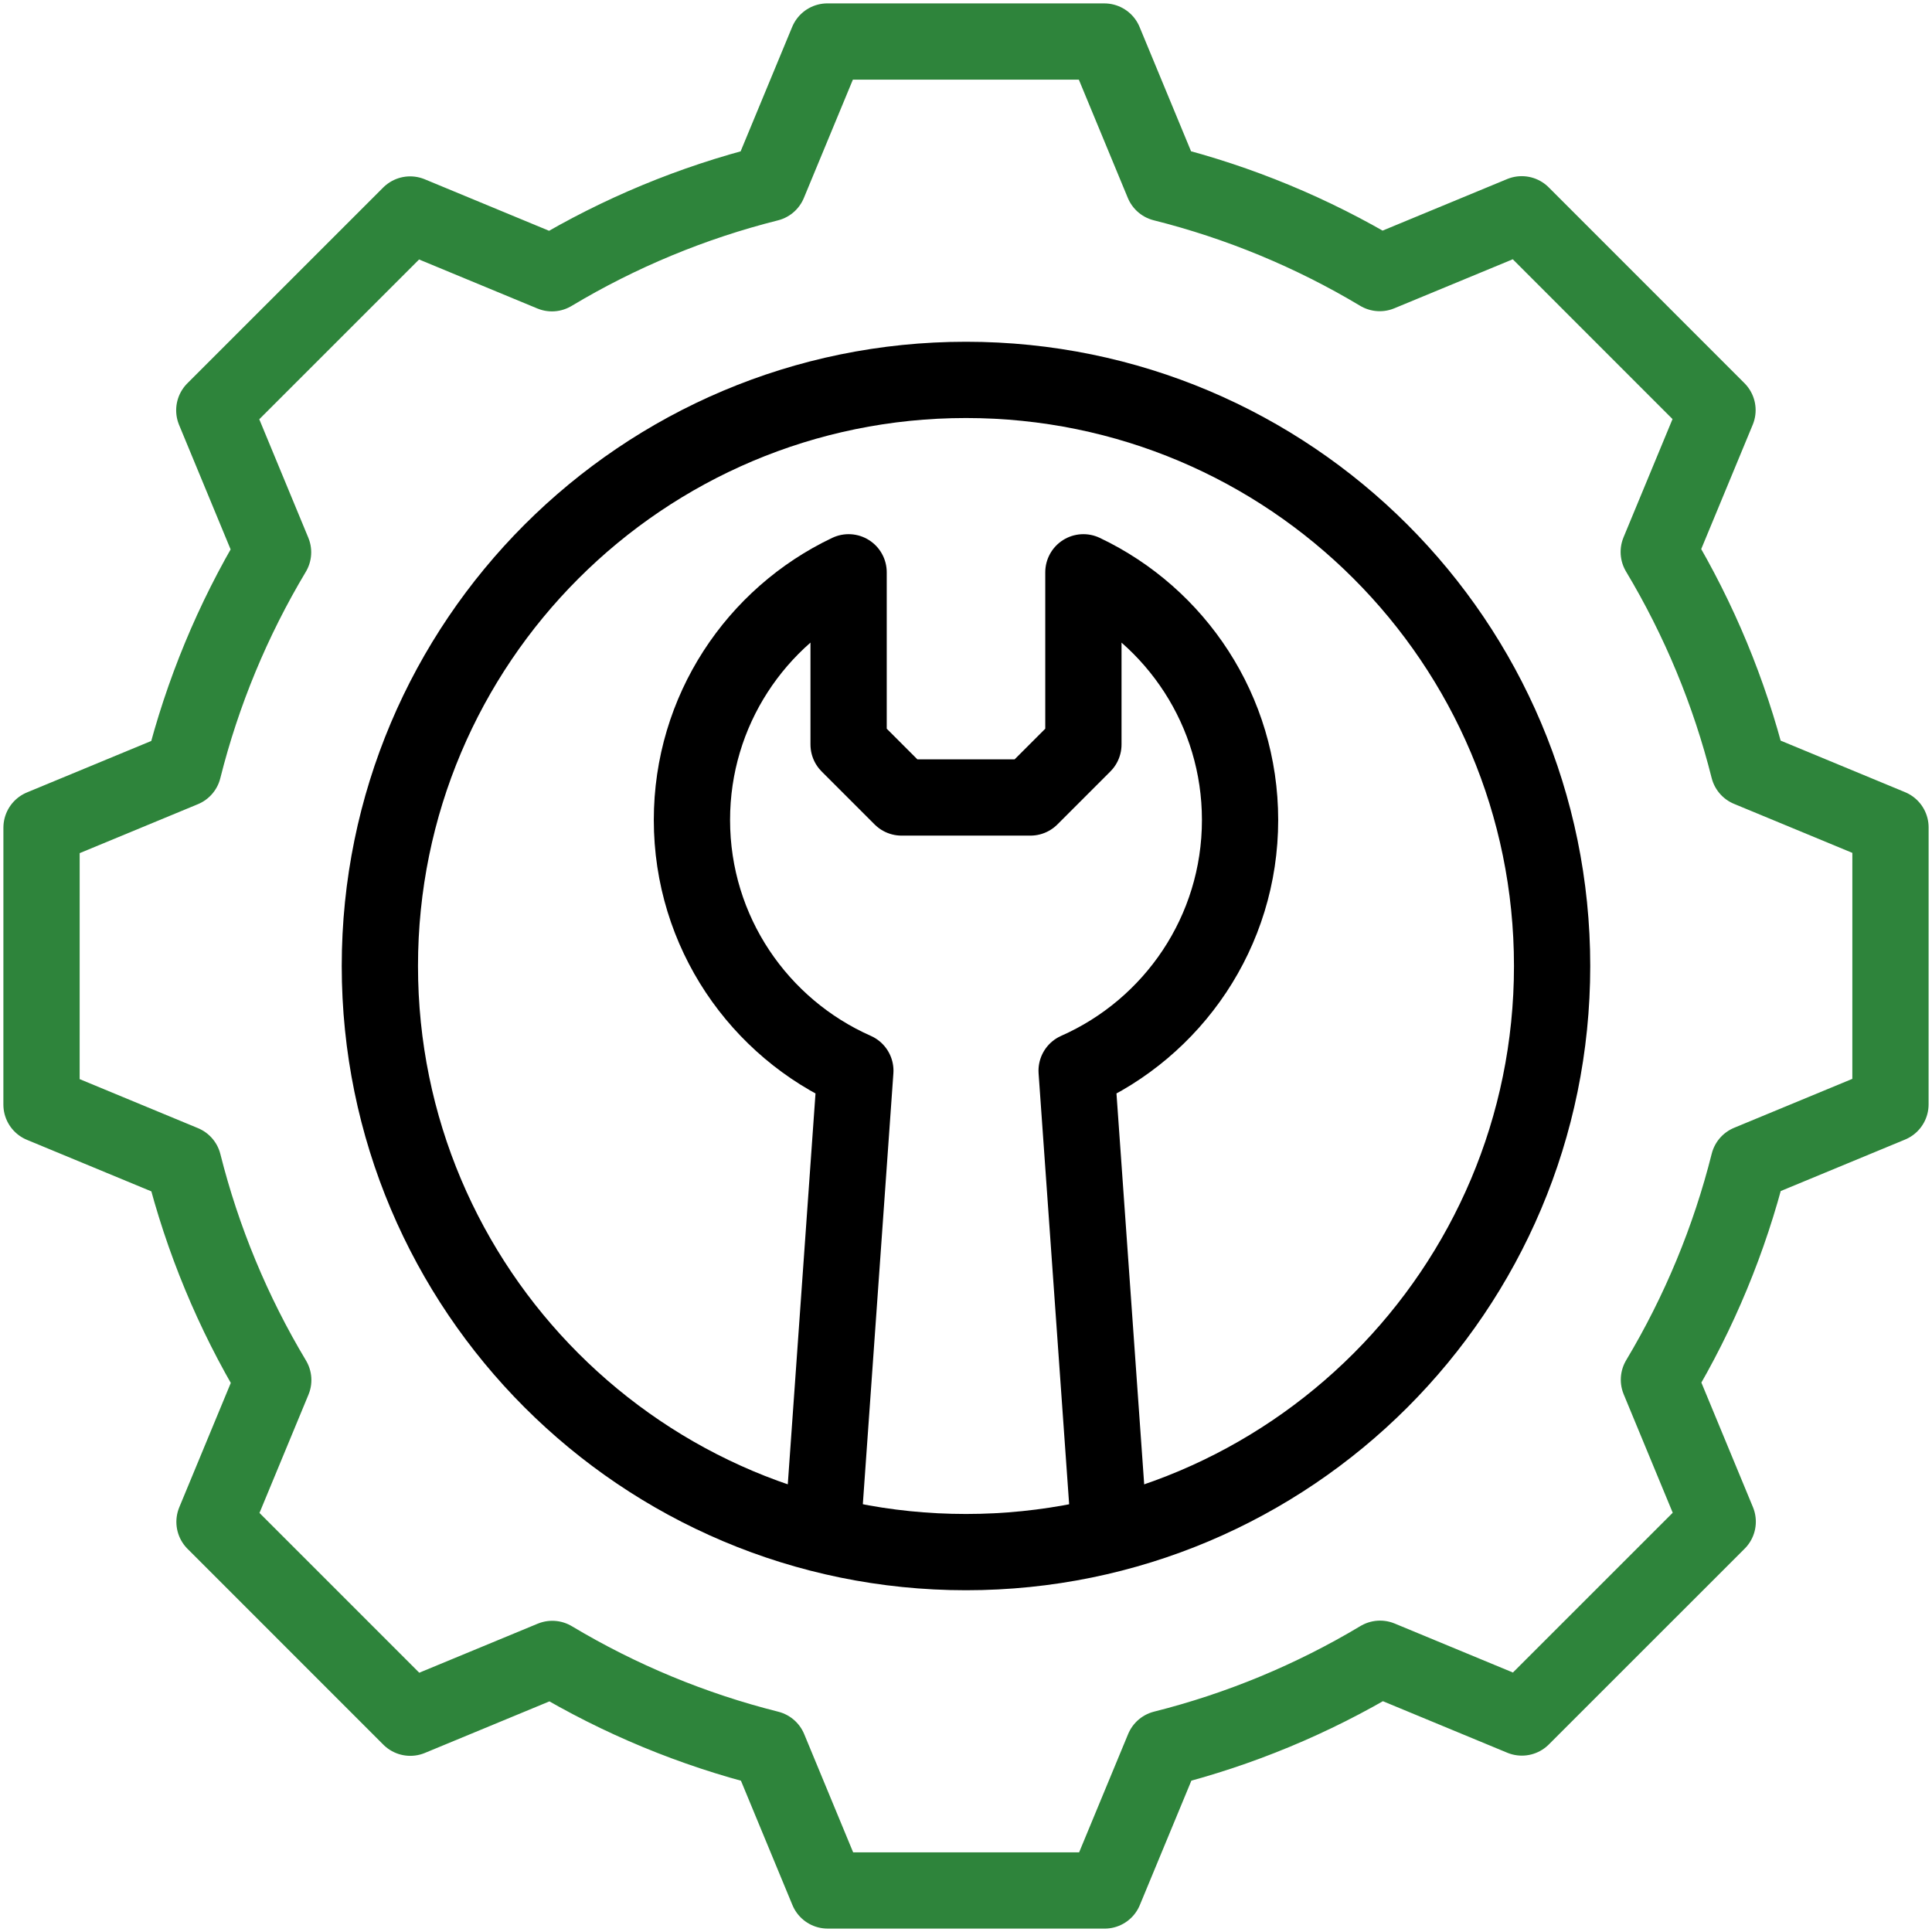 <svg xmlns="http://www.w3.org/2000/svg" fill="none" viewBox="0 0 76 76" height="76" width="76">
<g clip-path="url(#clip0_1179_2002)">
<path stroke-linejoin="round" stroke-linecap="round" stroke-miterlimit="10" stroke-width="3" stroke="#2E843B" d="M74.366 43.442L74.367 32.548L68.786 30.236C68.032 27.237 66.841 24.365 65.251 21.712L67.562 16.134L59.861 8.43L54.275 10.742C51.622 9.154 48.75 7.964 45.751 7.211L43.442 1.634L32.548 1.633L30.236 7.214C27.237 7.968 24.365 9.159 21.712 10.749L16.134 8.438L8.43 16.14L10.742 21.725C9.154 24.378 7.964 27.25 7.211 30.249L1.634 32.558L1.633 43.452L7.214 45.764C7.968 48.763 9.159 51.635 10.749 54.288L8.438 59.867L16.14 67.57L21.725 65.258C24.378 66.846 27.25 68.036 30.249 68.789L32.558 74.366L43.452 74.367L45.764 68.786C48.763 68.032 51.635 66.84 54.288 65.251L59.866 67.562L67.57 59.86L65.258 54.275C66.846 51.622 68.036 48.75 68.789 45.751L74.366 43.442Z"></path>
<path stroke-linejoin="round" stroke-linecap="round" stroke-miterlimit="10" stroke-width="3" stroke="black" d="M38 61.056C50.733 61.056 61.056 50.734 61.056 38C61.056 25.266 50.733 14.944 38 14.944C25.266 14.944 14.943 25.266 14.943 38C14.943 50.734 25.266 61.056 38 61.056Z"></path>
<path stroke-linejoin="round" stroke-miterlimit="10" stroke-width="3" stroke="black" d="M43.621 60.017L42.352 42.119C46.138 40.446 48.781 36.661 48.781 32.256C48.781 27.955 46.261 24.243 42.618 22.513V29.287L40.534 31.371H35.466L33.382 29.287V22.513C29.738 24.243 27.219 27.955 27.219 32.256C27.219 36.661 29.862 40.446 33.647 42.119L32.378 60.017"></path>
</g>
<defs>
<clipPath id="clip0_1179_2002">
<rect fill="white" height="76" width="76"></rect>
</clipPath>
</defs>
</svg>
